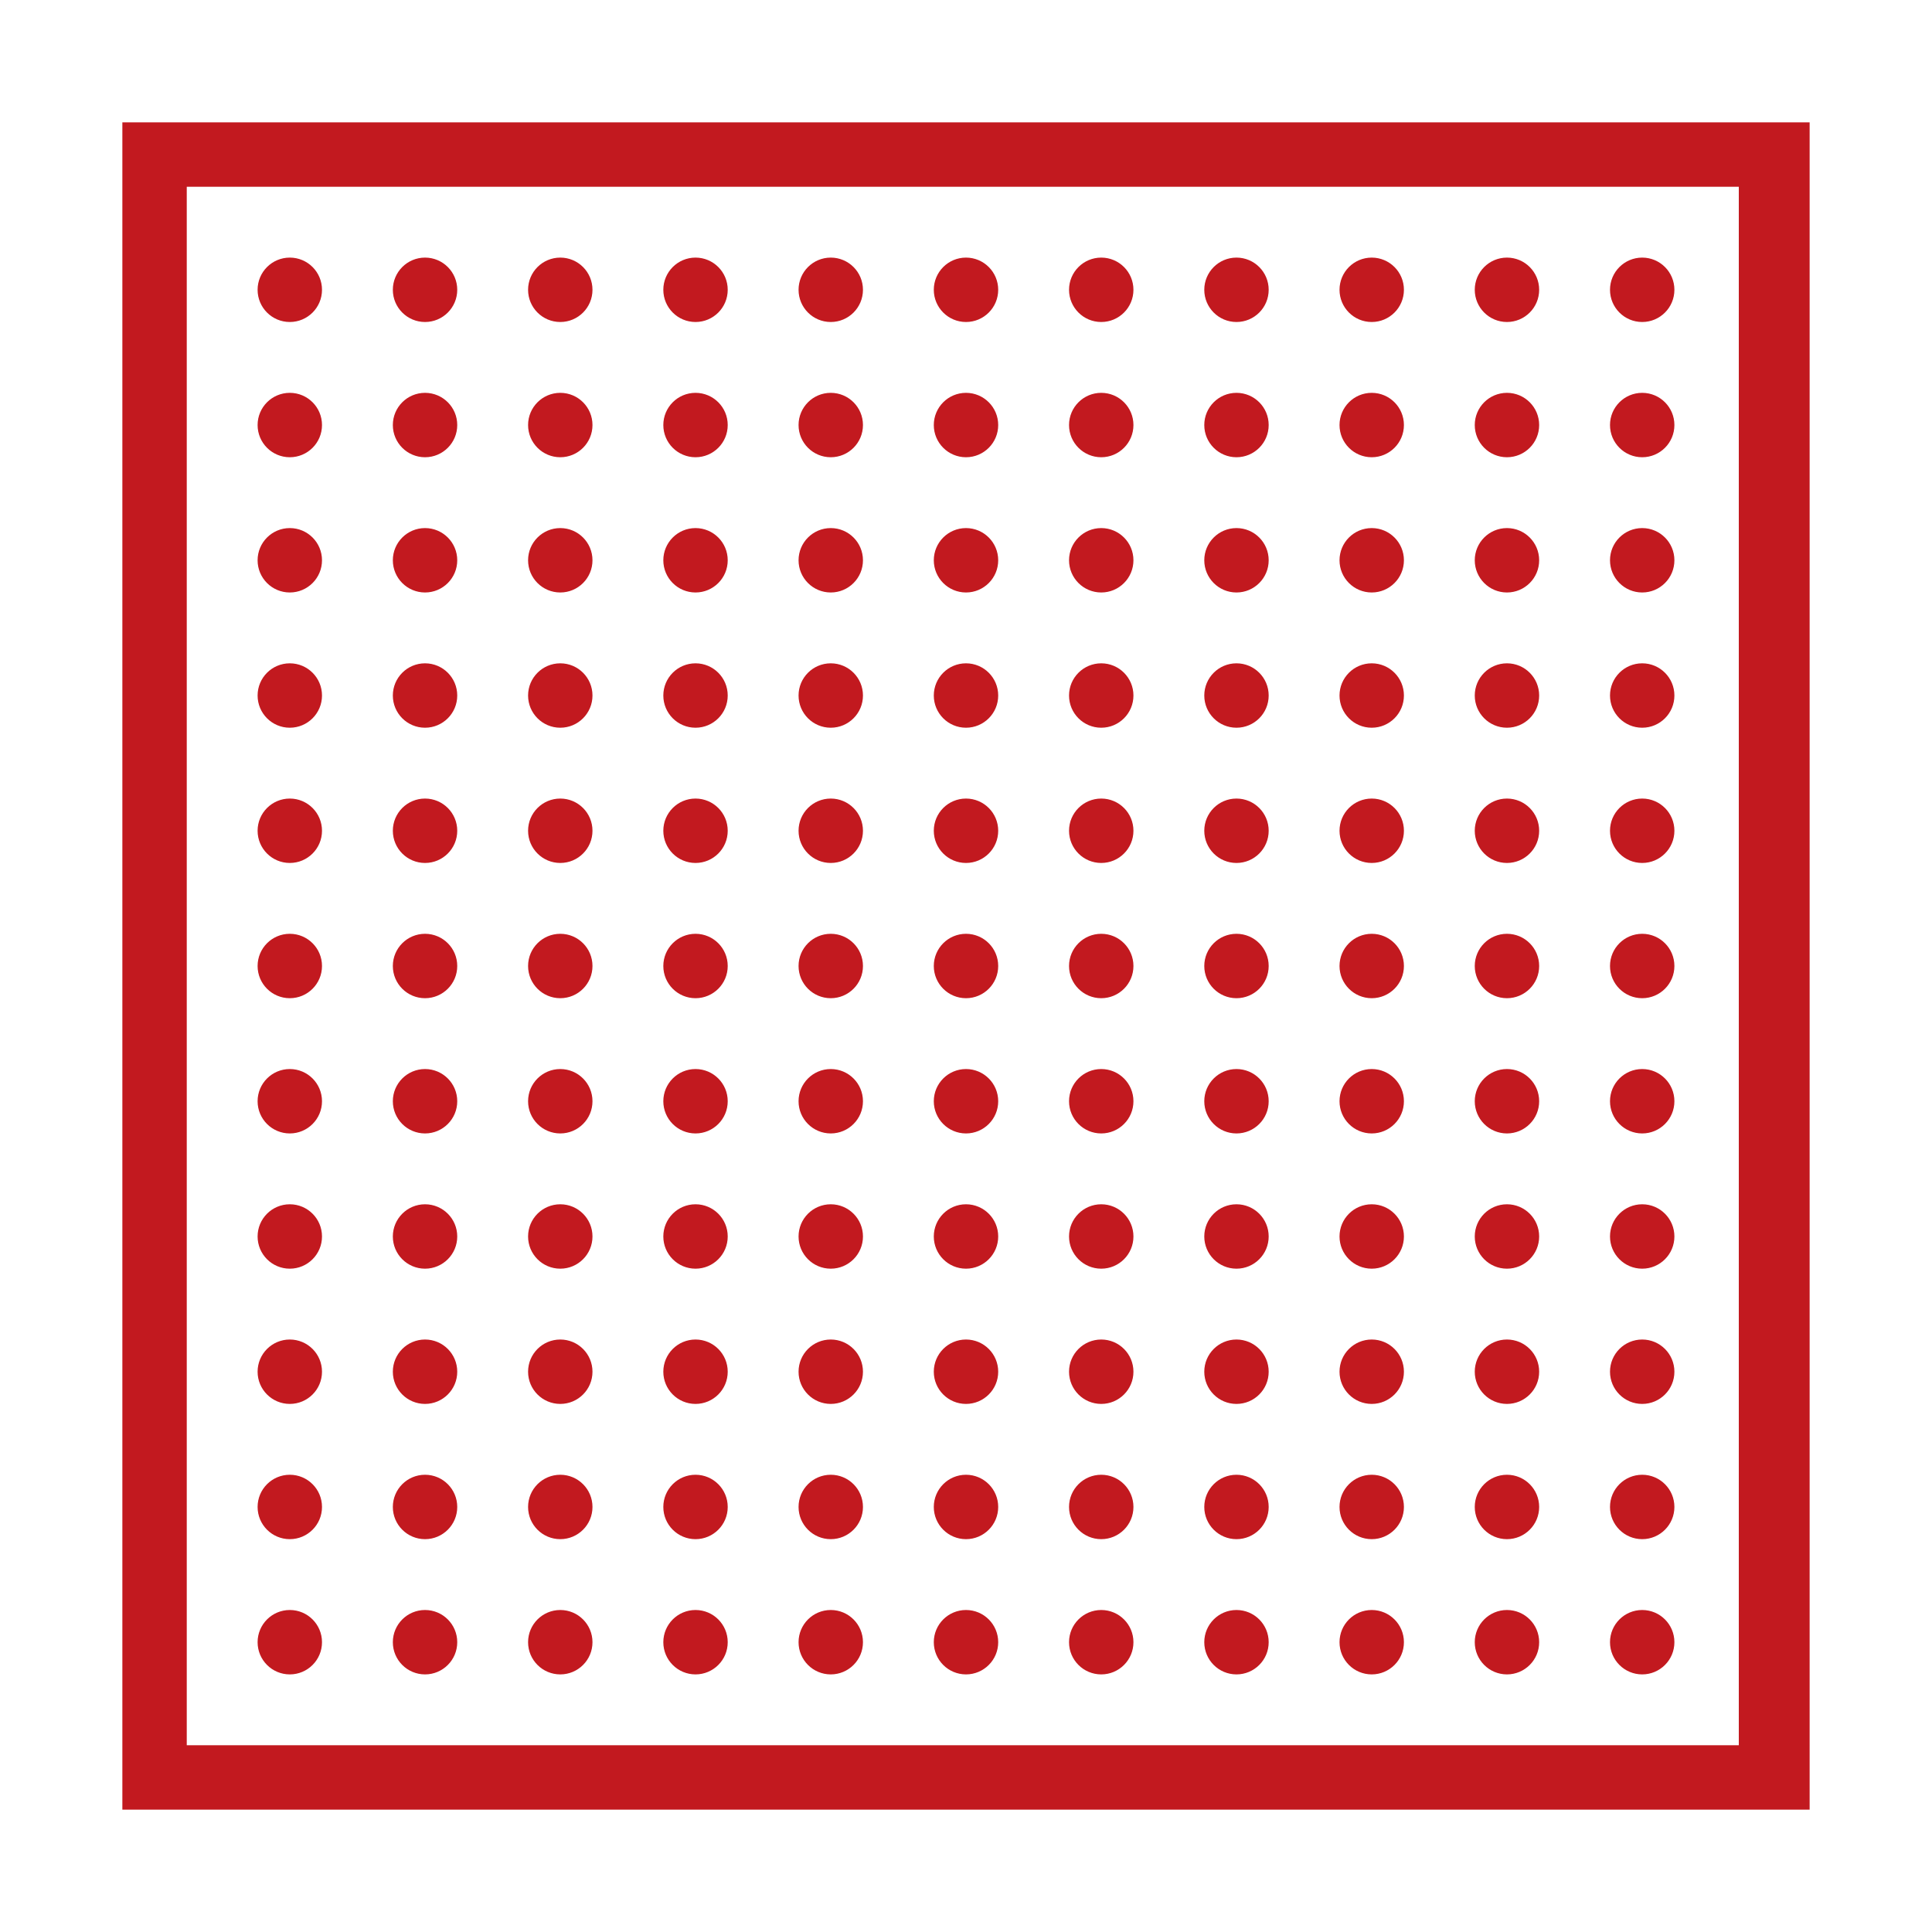 <?xml version="1.0" encoding="utf-8"?>
<!-- Generator: $$$/GeneralStr/196=Adobe Illustrator 27.6.0, SVG Export Plug-In . SVG Version: 6.00 Build 0)  -->
<svg version="1.1" id="图层_1" xmlns="http://www.w3.org/2000/svg" xmlns:xlink="http://www.w3.org/1999/xlink" x="0px" y="0px"
	 viewBox="0 0 30 30" style="enable-background:new 0 0 30 30;" xml:space="preserve">
<style type="text/css">
	.st0{fill:#C2191F;}
</style>
<g id="_图层_1-2">
	<g>
		<path class="st0" d="M28.1,28.1H1.9V1.9h26.2V28.1z M2.9,27.1h24.1V2.9H2.9L2.9,27.1L2.9,27.1z"/>
		<g>
			<circle class="st0" cx="4.5" cy="4.5" r="0.5"/>
			<circle class="st0" cx="6.6" cy="4.5" r="0.5"/>
			<circle class="st0" cx="8.7" cy="4.5" r="0.5"/>
			<circle class="st0" cx="10.8" cy="4.5" r="0.5"/>
			<circle class="st0" cx="12.9" cy="4.5" r="0.5"/>
			<circle class="st0" cx="15" cy="4.5" r="0.5"/>
			<circle class="st0" cx="17.1" cy="4.5" r="0.5"/>
			<circle class="st0" cx="19.2" cy="4.5" r="0.5"/>
			<circle class="st0" cx="21.3" cy="4.5" r="0.5"/>
			<circle class="st0" cx="23.4" cy="4.5" r="0.5"/>
			<circle class="st0" cx="25.5" cy="4.5" r="0.5"/>
		</g>
		<g>
			<circle class="st0" cx="4.5" cy="6.6" r="0.5"/>
			<circle class="st0" cx="6.6" cy="6.6" r="0.5"/>
			<circle class="st0" cx="8.7" cy="6.6" r="0.5"/>
			<circle class="st0" cx="10.8" cy="6.6" r="0.5"/>
			<circle class="st0" cx="12.9" cy="6.6" r="0.5"/>
			<circle class="st0" cx="15" cy="6.6" r="0.5"/>
			<circle class="st0" cx="17.1" cy="6.6" r="0.5"/>
			<circle class="st0" cx="19.2" cy="6.6" r="0.5"/>
			<circle class="st0" cx="21.3" cy="6.6" r="0.5"/>
			<circle class="st0" cx="23.4" cy="6.6" r="0.5"/>
			<circle class="st0" cx="25.5" cy="6.6" r="0.5"/>
		</g>
		<g>
			<circle class="st0" cx="4.5" cy="8.7" r="0.5"/>
			<circle class="st0" cx="6.6" cy="8.7" r="0.5"/>
			<circle class="st0" cx="8.7" cy="8.7" r="0.5"/>
			<circle class="st0" cx="10.8" cy="8.7" r="0.5"/>
			<circle class="st0" cx="12.9" cy="8.7" r="0.5"/>
			<circle class="st0" cx="15" cy="8.7" r="0.5"/>
			<circle class="st0" cx="17.1" cy="8.7" r="0.5"/>
			<circle class="st0" cx="19.2" cy="8.7" r="0.5"/>
			<circle class="st0" cx="21.3" cy="8.7" r="0.5"/>
			<circle class="st0" cx="23.4" cy="8.7" r="0.5"/>
			<circle class="st0" cx="25.5" cy="8.7" r="0.5"/>
		</g>
		<g>
			<circle class="st0" cx="4.5" cy="10.8" r="0.5"/>
			<circle class="st0" cx="6.6" cy="10.8" r="0.5"/>
			<circle class="st0" cx="8.7" cy="10.8" r="0.5"/>
			<circle class="st0" cx="10.8" cy="10.8" r="0.5"/>
			<circle class="st0" cx="12.9" cy="10.8" r="0.5"/>
			<circle class="st0" cx="15" cy="10.8" r="0.5"/>
			<circle class="st0" cx="17.1" cy="10.8" r="0.5"/>
			<circle class="st0" cx="19.2" cy="10.8" r="0.5"/>
			<circle class="st0" cx="21.3" cy="10.8" r="0.5"/>
			<circle class="st0" cx="23.4" cy="10.8" r="0.5"/>
			<circle class="st0" cx="25.5" cy="10.8" r="0.5"/>
		</g>
		<g>
			<circle class="st0" cx="4.5" cy="12.9" r="0.5"/>
			<circle class="st0" cx="6.6" cy="12.9" r="0.5"/>
			<circle class="st0" cx="8.7" cy="12.9" r="0.5"/>
			<circle class="st0" cx="10.8" cy="12.9" r="0.5"/>
			<circle class="st0" cx="12.9" cy="12.9" r="0.5"/>
			<circle class="st0" cx="15" cy="12.9" r="0.5"/>
			<circle class="st0" cx="17.1" cy="12.9" r="0.5"/>
			<circle class="st0" cx="19.2" cy="12.9" r="0.5"/>
			<circle class="st0" cx="21.3" cy="12.9" r="0.5"/>
			<circle class="st0" cx="23.4" cy="12.9" r="0.5"/>
			<circle class="st0" cx="25.5" cy="12.9" r="0.5"/>
		</g>
		<g>
			<circle class="st0" cx="4.5" cy="15" r="0.5"/>
			<circle class="st0" cx="6.6" cy="15" r="0.5"/>
			<circle class="st0" cx="8.7" cy="15" r="0.5"/>
			<circle class="st0" cx="10.8" cy="15" r="0.5"/>
			<circle class="st0" cx="12.9" cy="15" r="0.5"/>
			<circle class="st0" cx="15" cy="15" r="0.5"/>
			<circle class="st0" cx="17.1" cy="15" r="0.5"/>
			<circle class="st0" cx="19.2" cy="15" r="0.5"/>
			<circle class="st0" cx="21.3" cy="15" r="0.5"/>
			<circle class="st0" cx="23.4" cy="15" r="0.5"/>
			<circle class="st0" cx="25.5" cy="15" r="0.5"/>
		</g>
		<g>
			<circle class="st0" cx="4.5" cy="17.1" r="0.5"/>
			<circle class="st0" cx="6.6" cy="17.1" r="0.5"/>
			<circle class="st0" cx="8.7" cy="17.1" r="0.5"/>
			<circle class="st0" cx="10.8" cy="17.1" r="0.5"/>
			<circle class="st0" cx="12.9" cy="17.1" r="0.5"/>
			<circle class="st0" cx="15" cy="17.1" r="0.5"/>
			<circle class="st0" cx="17.1" cy="17.1" r="0.5"/>
			<circle class="st0" cx="19.2" cy="17.1" r="0.5"/>
			<circle class="st0" cx="21.3" cy="17.1" r="0.5"/>
			<circle class="st0" cx="23.4" cy="17.1" r="0.5"/>
			<circle class="st0" cx="25.5" cy="17.1" r="0.5"/>
		</g>
		<g>
			<circle class="st0" cx="4.5" cy="19.2" r="0.5"/>
			<circle class="st0" cx="6.6" cy="19.2" r="0.5"/>
			<circle class="st0" cx="8.7" cy="19.2" r="0.5"/>
			<circle class="st0" cx="10.8" cy="19.2" r="0.5"/>
			<circle class="st0" cx="12.9" cy="19.2" r="0.5"/>
			<circle class="st0" cx="15" cy="19.2" r="0.5"/>
			<circle class="st0" cx="17.1" cy="19.2" r="0.5"/>
			<circle class="st0" cx="19.2" cy="19.2" r="0.5"/>
			<circle class="st0" cx="21.3" cy="19.2" r="0.5"/>
			<circle class="st0" cx="23.4" cy="19.2" r="0.5"/>
			<circle class="st0" cx="25.5" cy="19.2" r="0.5"/>
		</g>
		<g>
			<circle class="st0" cx="4.5" cy="21.3" r="0.5"/>
			<circle class="st0" cx="6.6" cy="21.3" r="0.5"/>
			<circle class="st0" cx="8.7" cy="21.3" r="0.5"/>
			<circle class="st0" cx="10.8" cy="21.3" r="0.5"/>
			<circle class="st0" cx="12.9" cy="21.3" r="0.5"/>
			<circle class="st0" cx="15" cy="21.3" r="0.5"/>
			<circle class="st0" cx="17.1" cy="21.3" r="0.5"/>
			<circle class="st0" cx="19.2" cy="21.3" r="0.5"/>
			<circle class="st0" cx="21.3" cy="21.3" r="0.5"/>
			<circle class="st0" cx="23.4" cy="21.3" r="0.5"/>
			<circle class="st0" cx="25.5" cy="21.3" r="0.5"/>
		</g>
		<g>
			<circle class="st0" cx="4.5" cy="23.4" r="0.5"/>
			<circle class="st0" cx="6.6" cy="23.4" r="0.5"/>
			<circle class="st0" cx="8.7" cy="23.4" r="0.5"/>
			<circle class="st0" cx="10.8" cy="23.4" r="0.5"/>
			<circle class="st0" cx="12.9" cy="23.4" r="0.5"/>
			<circle class="st0" cx="15" cy="23.4" r="0.5"/>
			<circle class="st0" cx="17.1" cy="23.4" r="0.5"/>
			<circle class="st0" cx="19.2" cy="23.4" r="0.5"/>
			<circle class="st0" cx="21.3" cy="23.4" r="0.5"/>
			<circle class="st0" cx="23.4" cy="23.4" r="0.5"/>
			<circle class="st0" cx="25.5" cy="23.4" r="0.5"/>
		</g>
		<g>
			<circle class="st0" cx="4.5" cy="25.5" r="0.5"/>
			<circle class="st0" cx="6.6" cy="25.5" r="0.5"/>
			<circle class="st0" cx="8.7" cy="25.5" r="0.5"/>
			<circle class="st0" cx="10.8" cy="25.5" r="0.5"/>
			<circle class="st0" cx="12.9" cy="25.5" r="0.5"/>
			<circle class="st0" cx="15" cy="25.5" r="0.5"/>
			<circle class="st0" cx="17.1" cy="25.5" r="0.5"/>
			<circle class="st0" cx="19.2" cy="25.5" r="0.5"/>
			<circle class="st0" cx="21.3" cy="25.5" r="0.5"/>
			<circle class="st0" cx="23.4" cy="25.5" r="0.5"/>
			<circle class="st0" cx="25.5" cy="25.5" r="0.5"/>
		</g>
	</g>
</g>
</svg>
